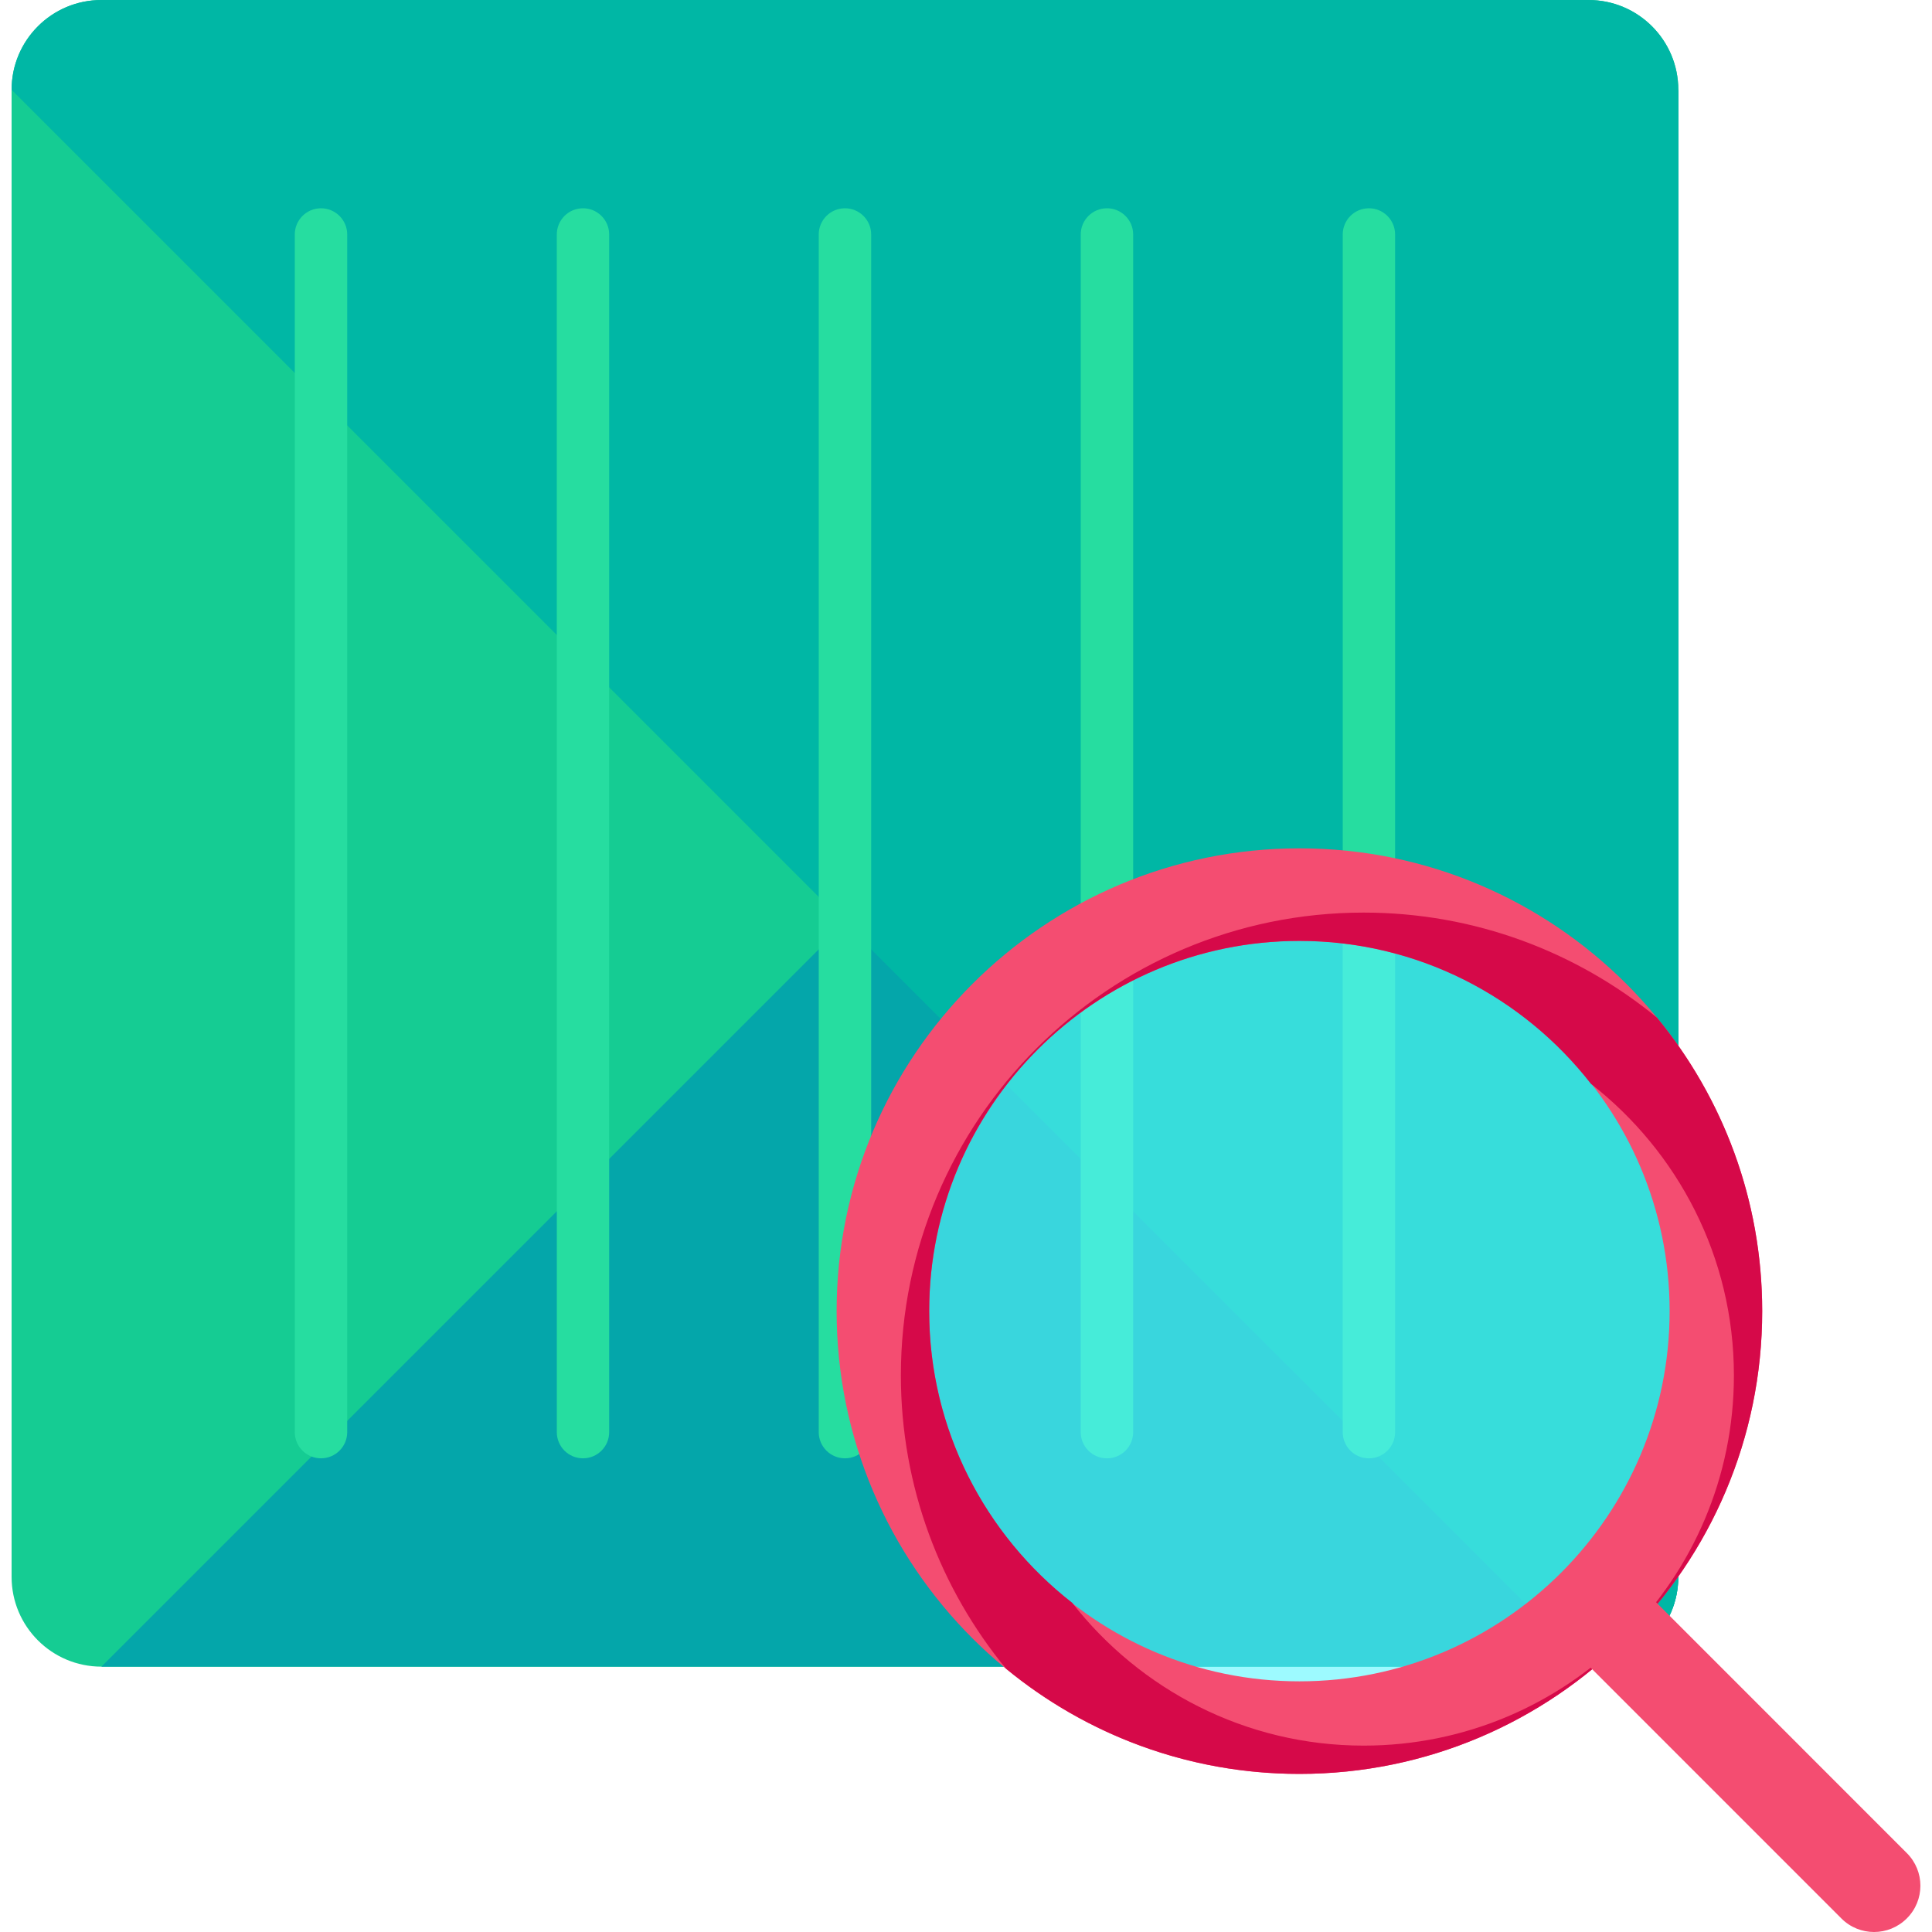 <?xml version="1.0" encoding="iso-8859-1"?>
<!-- Generator: Adobe Illustrator 19.0.0, SVG Export Plug-In . SVG Version: 6.00 Build 0)  -->
<svg version="1.1" id="Layer_1" xmlns="http://www.w3.org/2000/svg" xmlns:xlink="http://www.w3.org/1999/xlink" x="0px" y="0px"
	 viewBox="0 0 494.308 494.308" style="enable-background:new 0 0 494.308 494.308;" xml:space="preserve">
<path style="fill:#15CC93;" d="M429.401,403.44c0,12.69-10.287,22.977-22.977,22.977H25.952c-12.698,0-22.985-10.287-22.985-22.977
	V22.977C2.968,10.279,13.255,0,25.952,0h380.471c12.69,0,22.977,10.279,22.977,22.977V403.44z"/>
<path style="fill:#04A6AA;" d="M429.401,22.977V403.44c0,12.69-10.287,22.977-22.977,22.977H25.952"/>
<path style="fill:#00B7A5;" d="M2.968,22.977C2.968,10.279,13.255,0,25.952,0h380.471c12.69,0,22.977,10.279,22.977,22.977V403.44
	c0,12.69-10.287,22.977-22.977,22.977"/>
<g>
	<path style="fill:#26DDA0;" d="M88.834,366.419c0,3.694-3.001,6.695-6.703,6.695l0,0c-3.71,0-6.711-3.001-6.711-6.695V59.999
		c0-3.71,3.001-6.711,6.711-6.711l0,0c3.694,0,6.703,3.001,6.703,6.711V366.419z"/>
	<path style="fill:#26DDA0;" d="M155.859,366.419c0,3.694-3.001,6.695-6.695,6.695l0,0c-3.718,0-6.703-3.001-6.703-6.695V59.999
		c0-3.71,2.985-6.711,6.703-6.711l0,0c3.694,0,6.695,3.001,6.695,6.711V366.419z"/>
	<path style="fill:#26DDA0;" d="M222.891,366.419c0,3.694-3.001,6.695-6.711,6.695l0,0c-3.694,0-6.703-3.001-6.703-6.695V59.999
		c0-3.71,3.001-6.711,6.703-6.711l0,0c3.71,0,6.711,3.001,6.711,6.711V366.419z"/>
	<path style="fill:#26DDA0;" d="M289.924,366.419c0,3.694-3.001,6.695-6.703,6.695l0,0c-3.71,0-6.711-3.001-6.711-6.695V59.999
		c0-3.71,3.001-6.711,6.711-6.711l0,0c3.694,0,6.703,3.001,6.703,6.711V366.419z"/>
	<path style="fill:#26DDA0;" d="M356.941,366.419c0,3.694-3.001,6.695-6.703,6.695l0,0c-3.71,0-6.695-3.001-6.695-6.695V59.999
		c0-3.71,2.985-6.711,6.695-6.711l0,0c3.694,0,6.703,3.001,6.703,6.711V366.419z"/>
</g>
<circle style="opacity:0.6;fill:#5CF7FF;enable-background:new    ;" cx="332.459" cy="335.447" r="106.567"/>
<path style="fill:#F44D71;" d="M332.459,453.86c-65.292,0-118.406-53.114-118.406-118.406s53.114-118.406,118.406-118.406
	s118.406,53.122,118.406,118.406C450.865,400.746,397.751,453.86,332.459,453.86z M332.459,240.727
	c-52.224,0-94.72,42.48-94.72,94.72c0,52.232,42.496,94.728,94.72,94.728s94.72-42.496,94.72-94.728
	C427.179,283.207,384.683,240.727,332.459,240.727z"/>
<path style="fill:#D60949;" d="M348.898,233.488c-65.292,0-118.406,53.122-118.406,118.406c0,28.459,10.106,54.619,26.915,75.051
	c20.441,16.801,46.584,26.915,75.051,26.915c65.292,0,118.406-53.114,118.406-118.406c0-28.467-10.09-54.611-26.9-75.067
	C403.509,243.594,377.366,233.488,348.898,233.488z M348.898,446.622c-30.295,0-57.249-14.352-74.594-36.565
	c-22.221-17.353-36.573-44.308-36.573-74.602c0-52.24,42.496-94.72,94.72-94.72c30.287,0,57.265,14.344,74.594,36.565
	c22.221,17.353,36.58,44.3,36.58,74.602C443.634,404.126,401.138,446.622,348.898,446.622z"/>
<path style="fill:#F44D71;" d="M479.482,494.308c-3.033,0-6.065-1.158-8.365-3.474l-69.065-69.073
	c-4.632-4.624-4.632-12.115,0-16.746c4.616-4.624,12.115-4.624,16.738,0l69.065,69.089c4.647,4.624,4.647,12.107,0,16.738
	C485.532,493.151,482.515,494.308,479.482,494.308z"/>
<g>
</g>
<g>
</g>
<g>
</g>
<g>
</g>
<g>
</g>
<g>
</g>
<g>
</g>
<g>
</g>
<g>
</g>
<g>
</g>
<g>
</g>
<g>
</g>
<g>
</g>
<g>
</g>
<g>
</g>
</svg>
